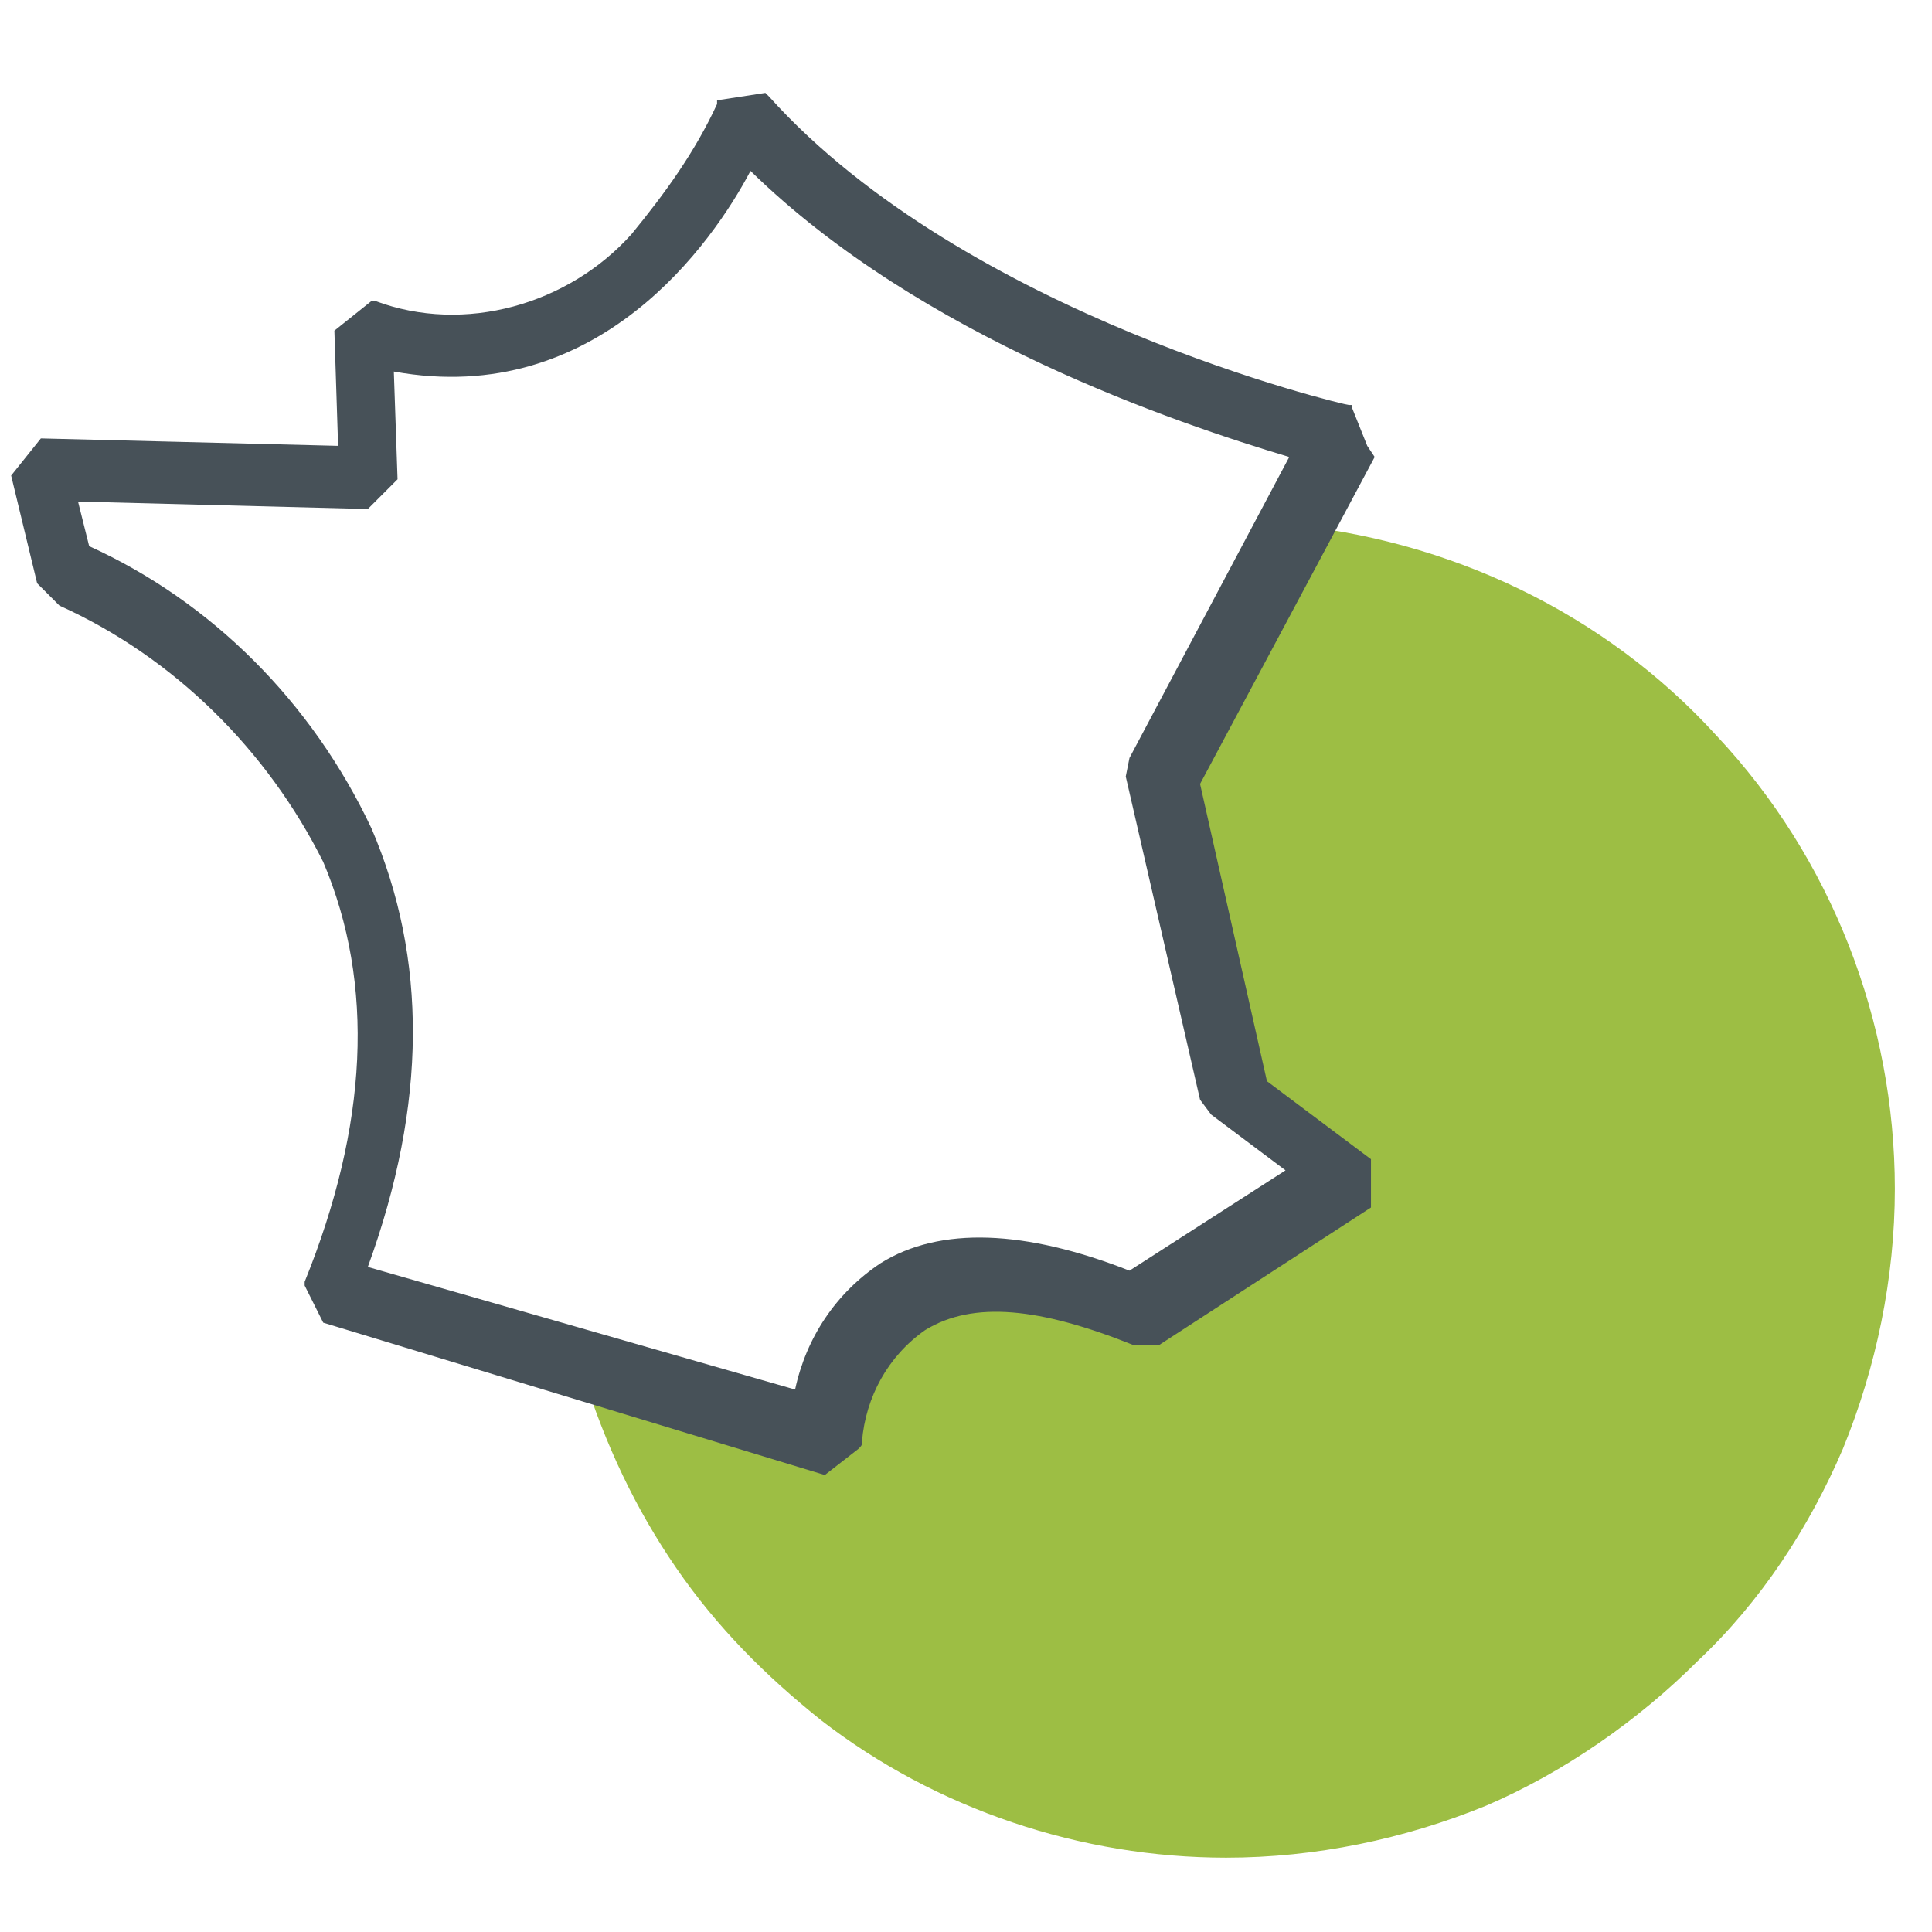 <svg xmlns="http://www.w3.org/2000/svg" xmlns:xlink="http://www.w3.org/1999/xlink" id="Calque_1" x="0px" y="0px" viewBox="0 0 52 52" style="enable-background:new 0 0 52 52;" xml:space="preserve"><style type="text/css">	.st0{fill:#9DBE44;}	.st1{fill:#475158;}	.st2{fill:none;}</style><g id="icon_argu1" transform="translate(-9778 -18782)">	<path id="Soustraction_7" class="st0" d="M9811,18832c-3.9,0-7.8-1.3-10.9-3.7c-1.5-1.2-2.8-2.5-3.9-4.1c-1.1-1.6-1.9-3.3-2.5-5.2  l5.2,1.2l3.1-3.4h4l2.5,1.1l6-4.3l-3.3-2.4l-1.9-9.7l3.2-5.4c4.5,0.4,8.7,2.4,11.7,5.7c3.1,3.3,4.8,7.7,4.8,12.2  c0,2.4-0.5,4.8-1.4,7c-0.9,2.1-2.2,4.1-3.9,5.7c-1.6,1.6-3.6,3-5.7,3.9C9815.8,18831.5,9813.4,18832,9811,18832z"></path>	<path id="Trac&#xE9;_30466" class="st1" d="M9814.8,18794l-0.4-1l0-0.1h-0.1c-0.1,0-10.3-2.4-15.6-8.3l-0.1-0.1l-1.3,0.2l0,0.1  c-0.6,1.3-1.4,2.4-2.3,3.5c-1.7,1.9-4.5,2.7-6.9,1.8l-0.1,0l-1,0.8l0.1,3.1l-8-0.2l-0.8,1l0.7,2.9l0.5,0.5c0,0,0.1,0.1,0.1,0.1  c3.1,1.4,5.6,3.9,7.1,6.9c1.4,3.3,1.2,7.1-0.5,11.3l0,0.1l0.5,1l13.5,4.1l0.9-0.7c0.1-0.1,0.1-0.1,0.1-0.2c0.1-1.2,0.7-2.3,1.7-3  c1.3-0.8,3.1-0.6,5.6,0.4l0,0l0.7,0l5.7-3.7l0-1.3l-2.8-2.1l-1.8-8l4.7-8.8L9814.8,18794z M9787.9,18816.1  c1.6-4.4,1.6-8.3,0.1-11.8c-1.6-3.4-4.3-6.1-7.6-7.6l-0.3-1.2l7.8,0.2l0.8-0.8l-0.1-2.9c5.5,1,8.6-3.5,9.6-5.4  c4.6,4.5,11.5,6.8,14.5,7.7l-4.3,8.1l-0.1,0.5l2,8.7l0.3,0.4l2,1.5l-4.2,2.7c-2.8-1.1-5.1-1.2-6.7-0.2c-1.2,0.8-2,2-2.3,3.4  L9787.9,18816.1z"></path>	<rect id="Rectangle_5895" x="9778" y="18782" class="st2" width="52" height="52"></rect></g></svg>